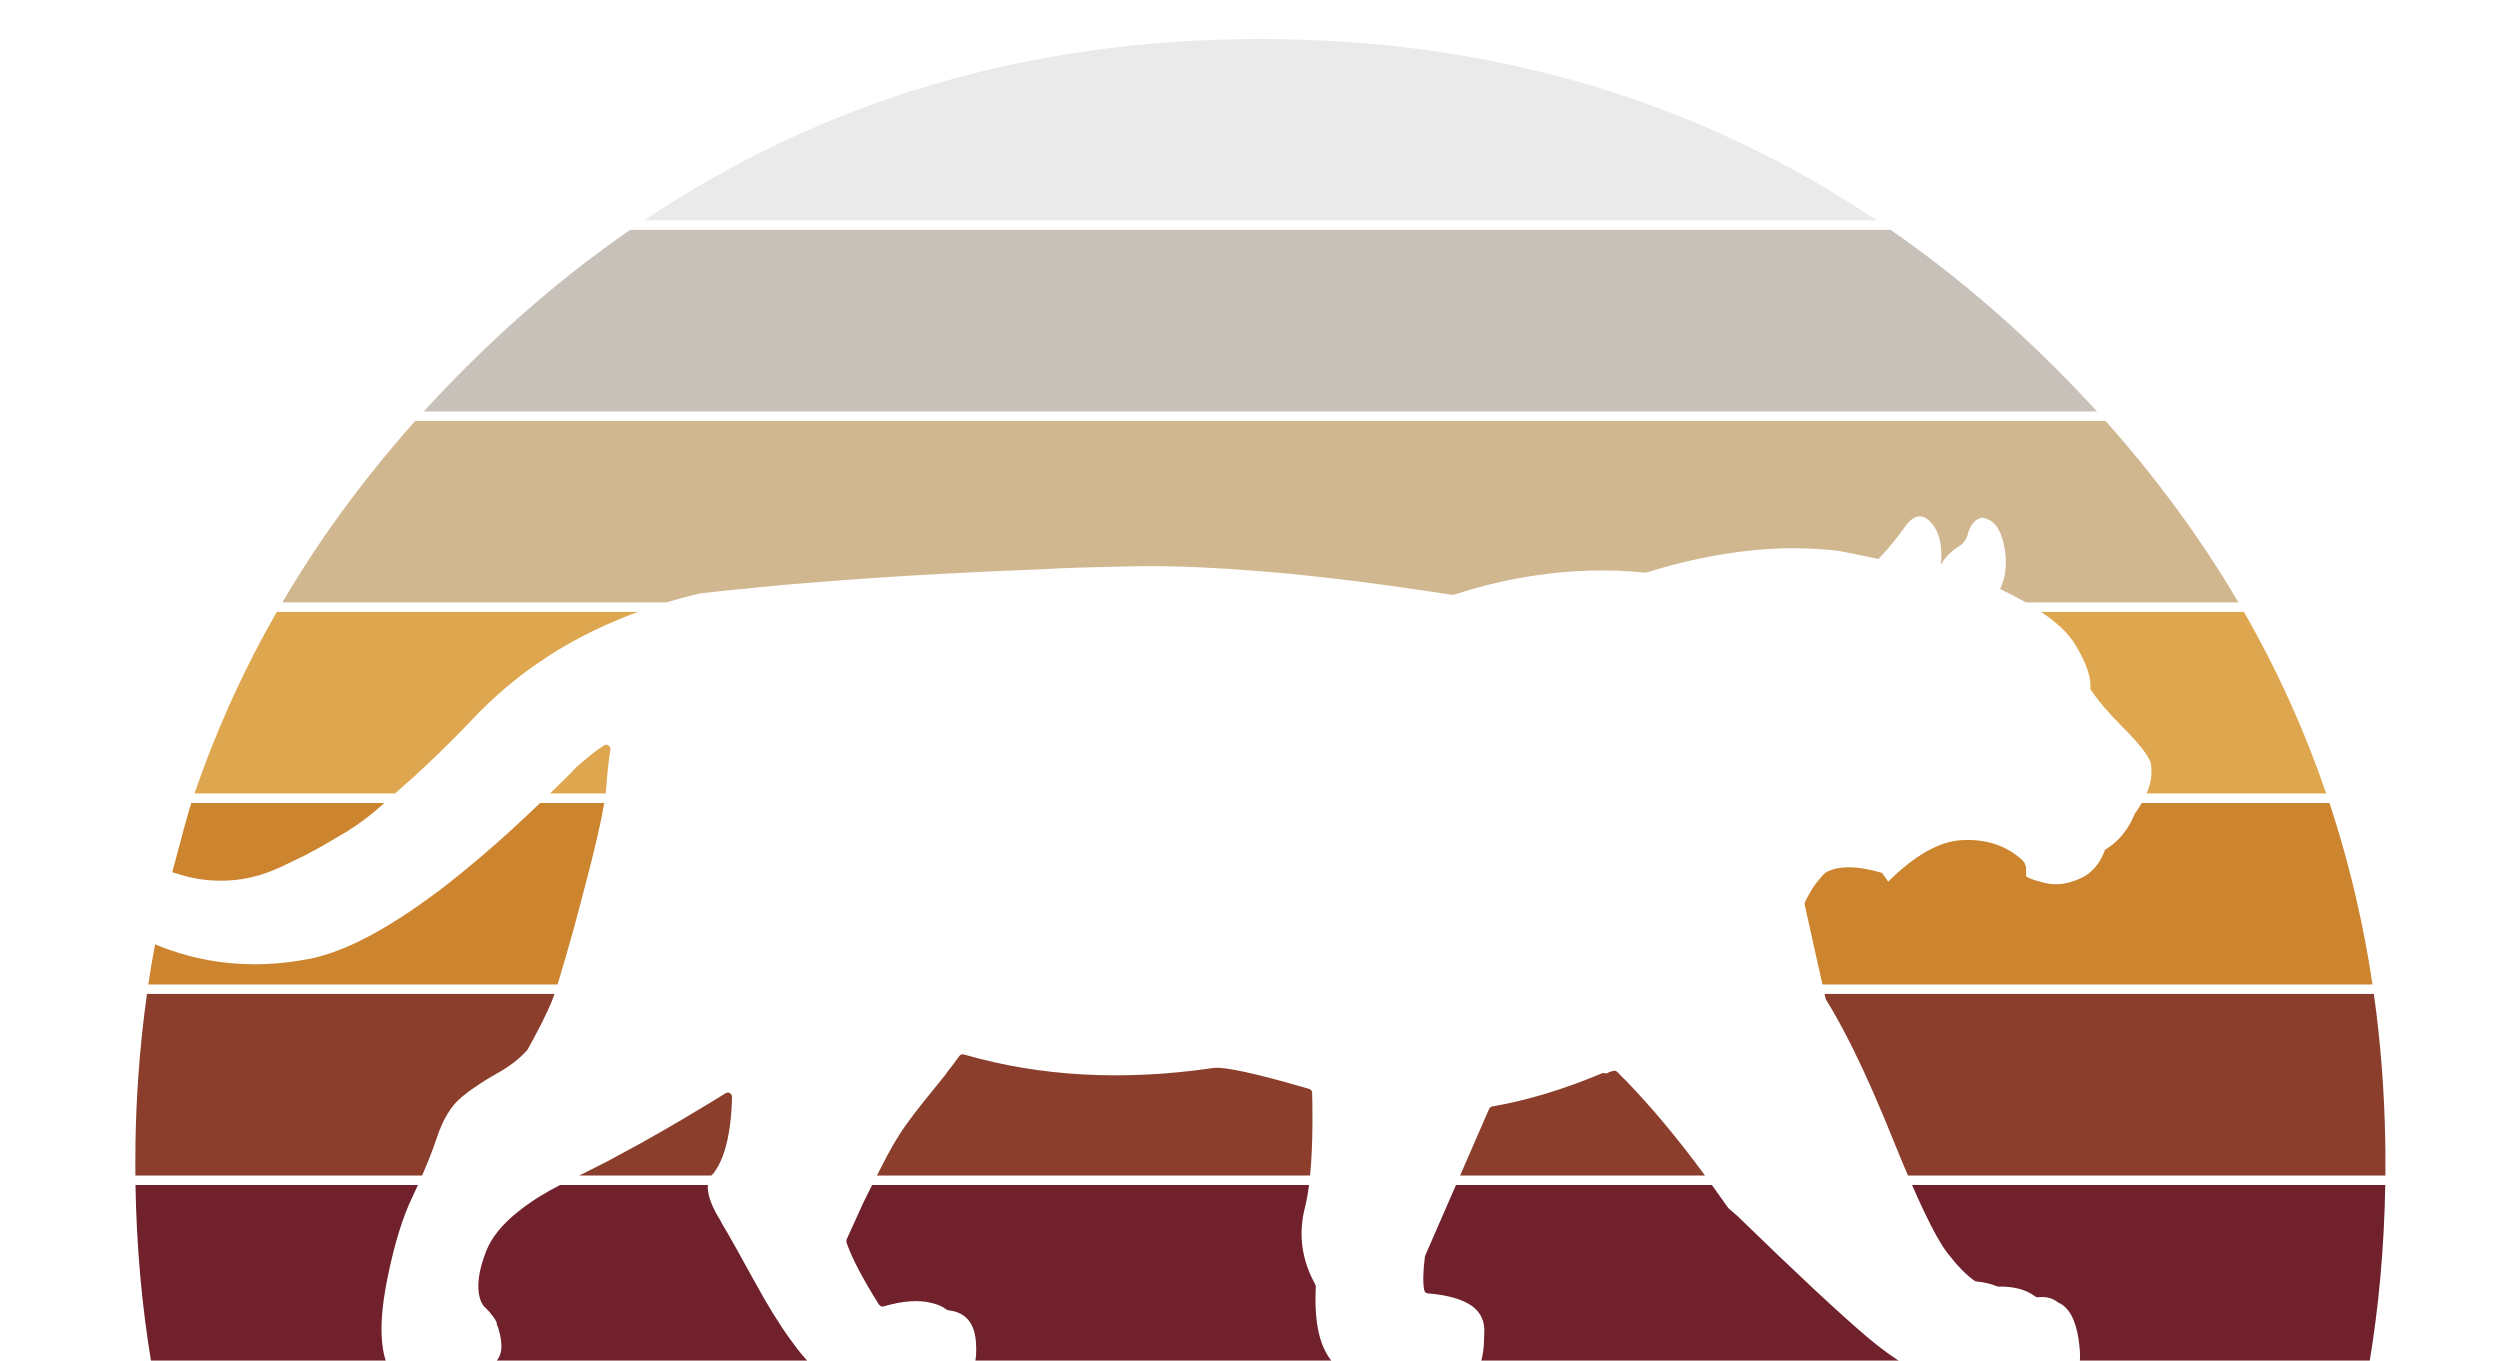 <?xml version="1.0" encoding="UTF-8"?>
<svg xmlns="http://www.w3.org/2000/svg" xmlns:xlink="http://www.w3.org/1999/xlink" version="1.1" preserveAspectRatio="none" x="0px" y="0px" width="1580px" height="860px" viewBox="0 0 1580 860">
  <defs>
    <filter id="Filter_1" x="-20%" y="-20%" width="140%" height="140%" color-interpolation-filters="sRGB">
      <feFlood flood-color="#3F4450" flood-opacity="1" in="SourceGraphic" result="result1"></feFlood>
      <feComposite in2="SourceGraphic" in="result1" operator="in" result="result2"></feComposite>
      <feGaussianBlur in="result2" stdDeviation="10,10" result="result3"></feGaussianBlur>
      <feOffset dx="2.828" dy="2.828" in="result3" result="result4"></feOffset>
      <feComposite in2="result4" in="SourceGraphic" operator="over" result="result5"></feComposite>
    </filter>
    <g id="Symbol_1_0_Layer0_0_FILL">
      <path fill="#FFFFFF" stroke="none" d=" M 1277.25 817.65 Q 1279.7 826.85 1278.8 831.55 1277.911 836.19 1276.55 838.15 L 1287.5 838.15 Q 1291.406 833.959 1289.6 823.5 1286.85 808.1 1281.45 805.9 1276 803.6 1271.4 804.1 1274.7 808.5 1277.25 817.65 M 1272.35 816.65 Q 1271.05 808.55 1266.85 804.2 L 1266.8 804.15 Q 1260.6 797.9 1249.65 797.25 1256.9 801.8 1260.4 816.3 1263.8 830.8 1261.8 834.85 1261.6 835.15 1261.5 835.5 1260.8 836.65 1260.1 837.65 1259.909 837.907 1259.7 838.15 L 1267.25 838.15 Q 1268.683 836.798 1269.15 835.5 1273.4 823.35 1272.35 816.65 M 585.9 825.85 Q 586.531 833.104 584.85 838.15 L 589 838.15 Q 589.747 835.074 589.85 827.15 589.9 815.5 582.95 812.7 585 816.55 585.9 825.85 M 577.8 811.5 L 577.75 811.45 Q 574.8 808.5 569.65 807.35 561.7 805.55 550.85 807.75 564.6 808.75 567.4 816.75 571.5 827.65 569.3 834.1 L 568.7 838.15 577.6 838.15 Q 577.833 837.887 578 837.6 579.45 835.05 579.4 825.4 579.3 815.85 577.8 811.5 M 446.75 743.5 Q 454.55 756.75 467.95 777.55 483.05 801.1 502.65 828.6 L 510.5 838.15 559.75 838.15 Q 563.987 831.439 562.75 823.9 561.9 818.75 560.1 815.45 554.2 809.3 546.7 810.35 536.45 811.8 532.95 813.4 516.85 784.8 514 774.6 511.2 764.3 507.35 763.75 488.1 767.95 467.8 741 447.75 714.5 445.4 741.2 446 742.35 446.75 743.5 M 472.55 674.6 Q 460.15 674.5 454.35 676.9 453 696.45 448.15 709.35 454.7 709.6 461.3 717.35 468.8 726.2 478.6 740.6 487.95 754.35 507.7 752 507.7 751.8 507.7 751.65 507.85 748.85 508.9 746.95 L 508.9 747 Q 515.05 735.2 526.8 713.85 512.3 712.1 499.3 694 485.4 674.7 472.55 674.6 M 421.9 639.5 L 420.6 640.9 420.5 640.8 420.5 640.75 421.55 639.25 393.25 617.85 Q 380.6 608.3 371.6 598.45 358.45 583.9 353.05 568.7 343.8 602.05 339.95 611.65 334.95 624.05 323.8 643.8 329.25 646.95 335.2 655.25 342 664.85 358.85 672.3 374.7 679.35 383.4 690.35 383.5 690.25 383.65 690.15 396.5 682.95 410.45 674.75 394.4 668.25 378.3 651.8 367.8 641.05 352.25 629.95 370 630.2 388.3 644.75 405.65 658.55 427.1 664.85 427.75 664.4 428.5 664 432.15 661.7 434.3 661 L 434.2 647.25 425.4 656.8 425.25 656.75 425.3 656.65 434.15 643.7 434.1 636.85 423.35 648.7 423.2 648.6 423.25 648.5 434.05 632.7 434 626.05 423.35 637.85 Q 425 640.4 426.5 643 L 421.9 639.5 M 419.4 632 Q 421.25 634.6 422.95 637.25 L 433.95 621.4 433.95 620.2 Q 433.75 618.05 433.5 616 L 419.4 632 M 433 611.85 Q 432.7 609.5 432.35 607.3 L 415.55 626.75 Q 417.4 629.15 419.15 631.6 L 433 611.85 M 468.6 589.95 Q 438.9 527.1 437.9 590.05 450.05 626.1 453.4 651.25 453.45 651.5 453.45 651.7 455 663.5 454.55 672.95 454.5 674.3 454.4 675.6 458.4 666.4 466.1 663.45 471.5 661.4 478.6 662.3 492.8 663.9 507.85 680 521.9 695.1 536.85 697.3 537.05 696.9 537.25 696.6 542.65 688.4 549.25 679.7 498.2 652.75 468.6 589.95 M 374.95 490.9 Q 372.9 484.25 371.25 477 372.1 489.45 367.6 511.9 365.3 523.05 361.7 536.65 L 361.7 536.75 Q 361.35 538.05 361 539.4 365.35 552.5 370.4 563.8 382.65 591.35 399.45 608.3 408.3 617.35 415.35 626.45 L 431.75 603.5 Q 431.3 600.8 430.8 598.25 L 411.45 620.55 411.4 620.6 411.3 620.5 411.35 620.4 430 594.45 Q 429.45 592.1 428.9 589.9 L 408.2 613.85 408.15 613.9 408.05 613.8 408.1 613.75 427.9 586.2 Q 427.3 584.15 426.7 582.3 L 405.05 607.35 405 607.4 404.85 607.3 404.9 607.2 425.45 578.75 Q 424.7 576.8 423.9 575 L 401.8 600.75 401.75 600.8 401.6 600.7 401.65 600.65 422.4 571.75 Q 421.45 569.9 420.5 568.2 L 398.25 594.05 398.25 594.1 398.1 594 398.15 593.9 418.7 565.45 416.45 562.2 394.65 587.45 394.6 587.5 394.5 587.4 394.55 587.3 414.6 559.5 412.45 556.4 391.1 581.15 391.05 581.2 390.95 581.1 390.95 581 410.6 553.7 408.35 550.45 387.4 574.7 387.35 574.75 387.25 574.65 387.3 574.55 406.5 547.75 404.4 544.7 383.85 568.4 383.8 568.45 383.65 568.35 383.7 568.25 402.55 542 400.5 539.05 380.4 562.2 380.35 562.25 380.25 562.15 380.3 562.05 398.65 536.4 396.5 533.25 378.15 554.35 378.1 554.35 377.95 554.3 378 554.2 394.7 530.65 393.5 528.95 Q 392.9 528.15 392.35 527.35 L 376.65 545.05 376.5 544.95 376.55 544.85 390.55 524.85 Q 389.45 523.15 388.4 521.45 L 375.4 535.75 375.25 535.7 375.3 535.6 386.8 518.85 Q 385.85 517.1 384.9 515.35 L 372.7 528.75 372.55 528.65 372.6 528.55 383.5 512.55 Q 382.5 510.6 381.6 508.6 L 372.45 518.2 372.35 518.15 372.35 518.05 380.35 505.75 Q 379.4 503.55 378.55 501.3 L 372.5 507.05 372.35 506.95 372.4 506.9 377.4 498.25 Q 376.55 495.9 375.8 493.5 L 372.45 496.3 372.4 496.35 372.3 496.25 374.95 490.9 M 291 667.85 Q 300.6 668.3 301.2 677.7 302.65 700.95 319.1 724.3 319.15 724.25 319.25 724.2 L 319.2 724.2 Q 328.4 718.45 339.85 713.05 351.05 707.6 363.4 701.15 363.5 701.05 363.6 701 360.1 691.45 351.4 684.7 341.9 677.3 333.55 666.25 325.85 656.05 316.55 651.15 316.25 651.35 315.95 651.65 309.8 656.8 302.2 661.05 296.15 664.4 291 667.85 M 283.35 673.25 Q 282.25 674.1 281.15 674.95 L 281.15 675.05 Q 280.8 675.25 280.5 675.5 L 280.45 675.55 Q 272.5 682.45 267.45 697.6 261.9 714 251.85 735.25 243 754 236.75 784.6 231.55 809.95 233.8 825.95 235.224 836.48 243.75 838.15 L 251.2 838.15 Q 252.686 837.928 254.3 837.55 L 254.3 837.5 Q 258.2 836.65 260.05 832.5 261.9 828.25 261.35 823.8 260.75 819.2 260.4 816.55 260.05 813.75 258.45 812.95 256.8 812.1 255.8 811.7 254.85 811.4 254.6 808.9 254.35 806.3 256.35 803 258.95 809.8 261.6 811.3 262 811.55 262.7 812.05 264.25 813.05 264.95 813.85 267.95 817.2 268.9 821.65 269.95 826.05 269.35 831.5 268.7 837 265.1 837.9 266.004 838.033 266.8 838.15 L 275.65 838.15 Q 278.258 836.632 279.15 832.05 280.6 824.55 275.7 817.65 273.25 814.4 272.25 812.1 271.85 811.3 271.7 810.65 271.55 810.05 270.95 801.75 273.15 801.2 276.7 809.55 277 810.05 277.35 810.65 277.8 811.3 278.35 812.1 279.15 813.15 280.3 814.4 285.55 820.6 284.85 833.1 287.3 832.75 288.75 831.45 290.4 829.65 291.15 824.85 291.85 820 289.6 816.2 287.3 812.35 286.15 811.1 284.95 809.9 284.05 808.9 283.1 807.95 282.25 806.8 281.5 805.7 281.1 805 279 802 277.9 798.5 277.85 798.35 277.85 798.15 277.75 797.95 277.7 797.8 277.6 797.45 277.5 797.1 274.15 784.05 282 763.2 287.75 747.75 305.6 733.7 305.65 733.6 305.8 733.5 291.75 709.7 294.2 680.6 295 671.2 283.35 673.25 M 115.45 540.5 Q 108 539.95 100.6 538.25 100.2 538.2 99.9 538.05 94 546.35 92.7 556.15 92 561.4 92.6 567.05 93.05 567.2 93.45 567.4 L 93.4 567.35 Q 104.5 571.15 115.95 573.3 129.75 575.85 144 575.9 140.8 570.85 138.95 565.25 135.2 553.65 137.4 539.7 126.5 541.35 115.45 540.5 M 74.35 528.7 Q 70.35 526.65 66.3 524.4 66.3 524.35 66.25 524.35 65.95 524.1 65.65 523.95 51 534.6 49.75 544.1 50.2 544.45 50.65 544.8 L 50.6 544.8 Q 67.4 556.65 84.9 564.05 82.6 557.6 82.65 551.85 82.7 542.35 89.15 534.95 81.75 532.35 74.35 528.7 M 56.15 516.95 Q 56.1 516.85 56 516.75 51.25 512.8 46.75 508.25 46.65 508.2 46.65 508.15 44.35 505.4 42.1 502.95 41.8 502.55 41.4 502.15 26.5 482.5 13.05 482.05 -0.4 481.7 5.55 495.9 11.55 510.15 16.95 515.35 22.3 520.55 22.75 521.05 24.8 523.15 27.15 525.3 35 532.8 43 539.05 41.6 532 48.7 525.2 54 520.05 56.15 516.95 M 190.2 518.2 Q 190.15 518.2 190.1 518.25 184.05 521.6 177.5 524.95 171.15 528.1 164.25 531.35 159.7 533.4 155.3 535 154.7 535.2 154.1 535.45 149.05 553.3 148.9 565.3 148.8 571.3 150 575.85 150.2 575.8 150.45 575.8 163.1 575.25 176.1 572.8 176.25 572.75 176.45 572.75 189.5 570.15 205.05 562.8 202.1 558.4 200.2 554.4 196.5 546.5 196.75 539.75 197.15 529.55 190.2 518.2 M 206.3 508.75 Q 209.65 524.2 208.45 532 206.65 543.25 208.55 550.3 210 555.6 213.55 558.5 213.9 558.3 214.3 558.05 232.7 548.1 254.2 531.95 254.35 531.8 254.5 531.7 252.2 526.75 249.9 522.25 247.95 518.45 246.05 514.95 241.5 506.55 240.65 498.2 239.85 490.85 235.95 485.75 222.05 499.15 206.75 508.5 206.5 508.65 206.3 508.75 M 252.05 471.55 Q 251.75 471.8 251.5 472.1 255.6 484.55 253.7 495 251.6 506.2 257.3 512.45 258.25 513.5 259.05 514.55 262.5 519.25 263.2 525.05 279.95 511.7 298.5 494.95 299.05 494.45 299.7 493.95 299.05 487.2 293.9 479.6 290.8 475.05 286.1 470.15 277.2 461.05 279.45 445.05 265.85 458.9 252.05 471.55 M 296.35 427.75 Q 295.35 428.6 294.5 429.55 291.5 447.35 299.7 465.95 300.7 468.25 301.55 470.4 305.7 481.7 304.2 489.75 320.15 475 337.4 457.7 337.8 457.35 338.2 456.95 336 447.15 331.6 438.75 330.75 437.15 329.85 435.55 320.55 420.1 327.3 402.3 310.75 413.8 296.35 427.75 M 1131.25 484.2 Q 1134.1 499.85 1140.5 510.85 L 1131.25 484.2 M 982.1 635.85 Q 980.8 634.95 979.35 633.85 L 968.9 643.45 Q 972.9 642.55 976.75 641.8 L 982.1 635.85 M 980.4 641.1 Q 984.55 640.35 988.45 639.75 987.85 639.8 984.45 637.5 L 980.4 641.1 M 1220.4 504.35 Q 1220.35 504.35 1220.3 504.45 1220.45 504.35 1220.55 504.25 1220.45 504.25 1220.4 504.35 M 878.45 672.55 Q 876.7 672.45 874.95 672.35 L 873.2 683.45 Q 875.4 683.1 877.55 682.8 L 878.45 672.55 M 885.6 672.75 Q 883.75 672.75 881.9 672.7 L 880.35 682.4 Q 882.65 682.05 884.8 681.8 L 885.6 672.75 M 865.95 684.65 Q 868.25 684.25 870.45 683.9 L 871.55 672.1 Q 869.7 671.95 867.95 671.8 L 865.95 684.65 M 857.3 670.35 Q 855.45 670.05 853.65 669.75 L 851.3 685.15 Q 853.65 685.45 855.8 685.6 L 857.3 670.35 M 864.5 671.4 Q 862.55 671.15 860.65 670.9 L 858.35 685.65 Q 860.5 685.6 862.45 685.25 862.8 685.2 863.2 685.15 L 864.5 671.4 M 850.3 669.1 Q 848.55 668.7 846.9 668.35 L 844.55 683.7 Q 846.7 684.25 848.75 684.7 L 850.3 669.1 M 829.5 663.5 Q 827.65 662.95 825.9 662.4 L 823.6 675.8 Q 825.95 676.9 828.25 677.9 L 829.5 663.5 M 822.7 661.45 Q 821.95 661.2 821.2 661 821.3 667.7 821.4 673.9 821.4 674.35 821.4 674.75 821.55 674.8 821.65 674.9 L 822.7 661.45 M 836.7 665.7 Q 835.85 665.4 834.95 665.15 833.9 664.85 832.9 664.55 L 830.55 678.85 Q 832.95 679.85 835.25 680.75 L 836.7 665.7 M 843.6 667.55 Q 841.75 667.1 839.9 666.6 L 837.6 681.55 Q 839.9 682.35 842.1 683 L 843.6 667.55 M 956.9 646.35 Q 961.45 645.15 965.8 644.15 L 977 632.1 Q 975.75 631.1 974.6 629.85 L 956.9 646.35 M 943.75 649.95 Q 949.25 648.35 954.5 647 L 972.65 627.55 Q 971.7 626.3 970.75 624.9 L 943.75 649.95 M 910.45 671.5 L 908.8 680.75 Q 910.8 680.9 912.5 681.2 L 914.25 677.25 914.7 671 Q 912.55 671.25 910.45 671.5 M 892.35 681.05 L 893 672.7 Q 891 672.75 889 672.75 L 887.55 681.5 Q 890.05 681.2 892.35 681.05 M 908.65 689.9 Q 907.95 689.8 907.25 689.75 L 906.3 695.35 908.65 689.9 M 898.85 689.65 Q 896.15 689.8 893.4 690.25 L 890 710.25 890 710.35 889.85 710.3 889.9 710.2 891.55 690.55 Q 888.7 691.05 885.85 691.85 L 882.15 714.45 882.15 714.5 881.95 714.45 882 714.4 883.9 692.45 Q 881.2 693.25 878.4 694.3 L 874.5 718.45 874.5 718.55 874.3 718.5 874.35 718.45 876.45 695.1 Q 873.75 696.15 871 697.5 L 867.05 722.35 867.05 722.45 866.9 722.4 866.9 722.3 869.1 698.45 Q 867.7 699.15 866.25 699.9 864.8 700.7 863.35 701.35 L 859.45 726.15 859.45 726.25 859.25 726.2 859.3 726.1 861.6 702.05 Q 858.6 703.15 855.6 703.6 L 851.65 729.4 851.65 729.45 851.5 729.4 851.55 729.35 854.05 703.8 Q 851.2 704.1 848.45 703.8 L 844.5 729.65 844.5 729.75 844.3 729.7 844.35 729.6 846.9 703.6 Q 844.3 703.15 841.7 702.2 L 838.05 725.85 838.05 725.95 837.85 725.9 837.9 725.8 840.25 701.65 Q 837.55 700.5 834.9 698.85 L 831.7 719.45 831.7 719.55 831.55 719.5 831.55 719.4 833.6 698 Q 830.85 696.1 828.1 693.65 L 825.9 706.85 825.9 706.95 825.7 706.9 825.75 706.8 827 692.6 Q 824.3 690.1 821.7 687.05 L 821.45 688.45 Q 821.1 722.55 816.6 739.95 810.5 763.4 823.45 785.05 823.7 785.5 823.65 786.05 822.05 811.6 830 826.05 834.659 834.571 839.95 838.15 L 906.55 838.15 Q 908.835 835.862 910.2 831.85 912 826.6 912.35 818.45 912 803.35 883.1 801.4 L 883 801.4 Q 876.4 802.05 874.55 792.25 872.9 784 875.05 767.15 875.05 766.85 875.2 766.6 L 905.3 697.65 905.9 689.65 Q 903.25 689.45 900.5 689.55 L 897.65 706.2 897.65 706.3 897.5 706.25 897.55 706.15 898.85 689.65 M 900.25 672.35 Q 898.3 672.45 896.35 672.55 L 894.95 680.85 Q 897.35 680.65 899.6 680.6 L 900.25 672.35 M 903.5 672.15 L 902.05 680.55 Q 904.5 680.5 906.6 680.6 L 907.3 671.8 Q 905.4 672 903.5 672.15 M 1297.05 407.55 Q 1297.3 406.8 1297.4 405.9 1296.6 400.75 1293.2 393.6 1290.9 389.85 1287.4 385.35 1275.3 369.5 1250.1 357.9 1232.65 349.85 1218.2 344.7 1213.8 343.1 1209.7 341.75 1210 355.45 1213.4 363.1 1211.75 364.5 1210.45 364.85 1209.75 365.05 1209.1 365 1206.7 364.65 1205.3 360.2 1202.8 352.45 1202.55 347.3 1202.4 343.7 1202.7 340.1 1202.7 340.05 1202.7 339.95 1202.85 338.4 1203.05 336.95 1203.15 336.25 1203.25 335.65 1203.4 334.6 1203.55 333.55 1204.2 330 1205 326.65 1206.4 309.95 1199.45 311.7 1193.4 313.95 1189.2 332.6 1189.1 332.8 1189.1 332.95 1188.3 336.3 1187.5 339.6 1183.75 354.7 1178.95 367.55 1176.6 373.65 1174.3 377.9 1170.7 384.4 1167 386.45 L 1166.45 386.65 Q 1166.3 386.2 1166.1 385.8 1166.25 383.25 1166.15 380.95 1165.85 373.3 1163.05 367.8 1162.15 365.9 1161.6 363.85 1160.05 357.1 1160.65 346.35 1162.1 340.6 1165.2 335.5 1164.6 335.4 1164.05 335.3 1144.85 331.8 1141.95 331.95 1134.8 341.65 1129.25 355.35 1123.3 370.25 1120.45 389.75 1107.9 376.4 1110.8 358 1113.45 341.1 1119.35 330.7 1108 330.55 1096.25 331.55 L 1096.2 331.55 Q 1095.65 331.55 1095.1 331.6 1083.55 354.85 1080.7 386.9 1082.15 394.25 1089.85 415.6 1097.45 436.85 1094.9 459.15 1074.4 423.2 1069.05 408.75 1063.65 394.25 1063.75 389.75 1064.4 355.6 1079.35 333.35 1052.9 337.15 1024.6 346.1 1024.25 346.25 1023.9 346.2 1023.8 346.2 1023.75 346.2 1013.85 391.5 1015.35 402.4 1016.8 413.55 1026.95 465.55 999.65 415.15 1000 390.25 1000.25 366.35 1004.55 344.85 987.5 344.25 970.25 345.85 965.1 346.3 960.05 347 980.05 413.35 982.05 433.35 983.95 453.65 987.6 464.95 991.15 476.3 1007.35 500.45 1023.6 524.6 1052.6 548.85 1081.7 573 1104.1 614.3 1059 576 1038.1 558.8 1017.15 541.65 994.5 514.1 971.7 486.45 966.6 470.8 961.5 455.1 959.6 426.2 957.7 397.7 944.75 349.4 944.7 349.4 944.65 349.45 L 944.6 349.45 Q 923.8 353.25 902.8 360.25 902.65 360.3 902.55 360.3 915 434.8 926.95 467.15 939 499.85 920.65 573.2 913.95 508.7 900.7 458.05 887.7 408.25 886 357.9 885.8 357.9 885.6 357.9 876.2 356.45 867.1 355.2 834.75 350.6 805.85 347.65 805.65 347.6 805.4 347.6 802.6 357.15 801.85 389.8 801.05 425.85 797.85 481.75 795.1 529.35 781.3 562.7 778.9 568.55 776.15 573.9 776.7 568.2 777.15 562.35 780.35 521.4 778.9 480.4 778.6 471.85 778.1 463.15 775.4 418.2 777.55 367.1 777.9 356.25 778.65 345.1 L 778.6 345.1 Q 738.9 341.85 706.8 341.95 L 706.7 341.95 Q 685.9 342.35 665.55 342.95 665.75 390.35 656.3 445 648.8 487.9 655.9 543.75 657.95 560.35 661.4 578.15 650.55 560.55 644.05 540.25 631.65 501.45 635.3 452.75 640.65 380.3 640.65 344 612.1 345.05 584.7 346.5 599.9 374.65 600.5 422.3 601.35 453.05 604.65 478.15 608.6 508.25 616.1 530.25 617.75 535.15 619.6 539.7 613.35 534.3 608.1 526.95 596.45 510.55 589.6 483.9 579.5 445.2 581.3 405.6 582.9 367.65 583.65 346.55 538.6 348.95 496.7 352.4 496.35 352.45 496.15 352.45 483.55 407.15 488.9 437.15 494.4 467.65 500.05 482.85 505.7 497.95 519.1 530.45 532.5 562.9 539 580.1 545.4 597.35 556.3 639.05 537.9 610.9 527.55 588.1 517.15 565.25 500.65 534.7 484 504.15 474.1 477.65 464.1 451.1 464.1 426.3 464.1 401.95 478.7 353.9 459.7 355.6 443.9 357.25 443.55 357.3 443.1 357.35 435.85 378.55 430.15 409.2 424.2 441.2 426.65 456.65 429.05 472.1 426.5 525.15 414.2 494.8 410 468.5 406 443.75 409.15 422.55 415.2 380.9 426.55 359.25 411.65 362.8 397.65 367.5 396.8 367.75 396.05 368.05 383.65 394.25 385.25 420.55 372.35 400.3 378.6 374.5 357.75 383.05 339.3 394.4 338.55 394.85 337.85 395.3 333.4 415.9 341.15 424.35 343 426.3 344.1 428.85 348.05 437.4 343.8 451.55 367.1 431.3 382.9 430.35 383.25 430.3 383.6 430.45 383.7 430.5 383.85 430.6 384.3 430.75 384.55 431.25 384.75 431.7 384.75 432.15 384.5 439.1 384.8 445.85 384.8 445.9 384.8 445.95 L 384.8 446 Q 385.8 471.95 412.35 528.55 412.65 529.2 413.1 529.95 414.4 532.4 416.45 536.9 L 416.4 536.85 Q 417.7 539.75 419 542.6 424.5 555 427.1 559.05 440.5 514.85 453.95 536.2 524.8 648.4 558.75 667.5 558.9 667.4 559 667.25 565.55 659.15 570.55 652.8 572.65 650.25 574.4 648 582.45 637.9 585.65 632.15 585.65 632 585.7 631.9 589.3 625.25 592.4 618.75 592.85 617.85 593.2 617.1 591.35 611.35 589.25 605.6 574.85 565.25 552.05 524.6 525.25 476.85 536.15 404.05 544.9 457.75 568.55 506.8 586.8 544.85 595.3 584.85 597.35 594.7 598.85 604.65 602.75 595.6 605.75 587.1 608.3 579.85 610.15 572.95 610.2 572.75 614.65 561.4 615.75 575.3 616.35 583.85 617 592.35 614.15 602.6 611.25 612.85 607.4 622.45 603.45 632 632.75 640.4 662.15 648.8 719.25 639.95 776.35 631 804.45 638.95 832.45 646.85 852.1 654.25 885.55 666.05 919.65 657.35 932.05 653.3 943.3 650.05 L 969.15 622.25 Q 968.3 620.8 967.5 619.3 L 946.55 638.3 946.45 638.35 946.4 638.25 946.4 638.2 966.1 616.45 Q 965.4 614.95 964.7 613.35 L 950.6 625.45 950.5 625.45 950.45 625.4 950.45 625.3 963.4 610.2 Q 962.95 609 962.45 607.75 962.35 607.5 962.25 607.25 L 952.85 614.4 952.75 614.45 952.65 614.35 952.7 614.25 960.9 603.55 Q 959.55 599.7 958.2 595.4 976.15 614.25 984.3 621.75 986.15 623.5 987.55 624.65 996.5 632 1005.6 640.75 L 1005.65 640.8 Q 1005.7 640.85 1005.75 640.9 1010.9 645.85 1016.2 651.25 1041.3 677.15 1067.5 712.55 1067.75 712.8 1067.95 713.05 1082.35 708.55 1091.2 708.55 1092 708.55 1092.8 708.6 1101.9 709.1 1131 697.15 1116.6 716.1 1104.9 721.3 1102.55 722.35 1100.35 723.65 1091.95 728.6 1086.8 736.85 L 1087.05 737.05 Q 1087.1 737.05 1087.15 737.1 1143.1 791.7 1169.05 813.65 1173.05 817 1176.8 819.95 1192.502 832.504 1203.9 838.15 L 1252.65 838.15 Q 1254.796 836.157 1254.85 833.05 1255.35 824.7 1253.7 813.3 1251.95 801.8 1243.3 797.25 1242.95 797.15 1242.8 796.95 1237.25 794.3 1229.45 793.85 1229 793.85 1228.65 793.6 1219.05 788.3 1206.75 772.35 1199.8 763.4 1189.35 741 1181.45 723.95 1171.5 699.2 1157.35 663.95 1144.4 638.2 1136.4 622.5 1128.8 610.25 1128.65 610 1128.6 609.75 L 1127.35 604.1 Q 1105.45 565.85 1081.4 530 1108 543.8 1117.25 558.65 L 1114.45 545.95 Q 1114.3 545.45 1114.5 544.9 1114.85 544.2 1115.15 543.5 1096.7 507.1 1068.6 478.85 1039.6 449.9 1033.95 399.7 1043.25 427.45 1078.35 463 1090.65 475.45 1101.05 491.85 1112.25 509.6 1121.15 532.05 1121.45 531.4 1121.75 530.75 L 1102.55 482.95 1102.55 482.85 1102.65 482.85 1123.7 527.2 Q 1124.65 525.6 1125.8 524.1 L 1108.35 477.25 1108.3 477.15 1108.45 477.1 1108.45 477.2 1128.05 521.4 Q 1129.05 520.25 1130.2 519.15 L 1128.85 515.4 Q 1121.2 507.2 1119.55 493.45 1119.3 491.35 1119.3 489 L 1114.5 475.75 1114.45 475.65 1114.6 475.6 1114.6 475.7 1119.35 486.55 Q 1119.8 475.8 1124.4 460.1 1126.35 453.4 1129.15 445.85 1128.5 459.45 1129.5 471.05 1129.75 473.8 1130.05 476.45 1130.3 478.35 1130.55 480.2 L 1144.2 511.9 Q 1145.65 511.45 1147.1 511.15 L 1132.35 468.85 1132.3 468.75 1132.45 468.7 1132.45 468.8 1150.3 510.7 Q 1151.6 510.55 1152.9 510.6 L 1135.75 461.75 1135.7 461.7 1135.9 461.65 1135.9 461.7 1156.75 510.85 Q 1158.3 511.1 1159.9 511.5 L 1157 502.6 Q 1150.7 491.8 1149 486.1 1145.4 474.05 1143.85 466.95 1144.35 448.25 1150.3 431.9 1150.95 430.05 1151.7 428.3 1158.7 411.25 1171.85 396.75 1168.55 407.6 1166.3 417.7 1166.15 418.5 1166 419.35 1164.75 425.2 1163.95 430.85 1162.55 440.55 1162.4 449.55 1162.25 456.2 1162.8 462.4 1165.3 491.1 1181.85 511.35 1193.05 503.85 1205.9 500.55 1218.75 497.2 1230.55 498.2 1242.3 499.25 1253.4 503.95 1264.45 508.6 1270.6 515.5 1272.7 517.85 1274.3 520.4 1275.95 520.95 1277.6 521.35 1279.8 521.95 1281.85 522.3 1291.65 523.7 1298.65 518.55 1304.1 514.45 1307.75 507.9 1305.35 506.9 1300.2 506.65 1295.05 506.4 1284.75 507.85 1274.5 509.25 1271.15 497.8 1267.8 486.25 1259.75 488.05 1251.7 489.9 1249.5 486.85 1248.8 485.85 1249.1 484.75 1249.15 484.3 1249.5 483.8 1250.6 481.85 1254.3 479.65 1259.6 476.45 1263.9 477.65 1265.3 477.95 1266.55 478.75 1271.8 482 1277.5 491.3 1283.1 500.65 1296.2 500.35 1309.35 500 1313.6 497.75 1317.85 495.45 1319.6 493.9 1321.35 492.35 1323.05 489.4 1324.7 486.4 1322.9 483.7 1321.05 480.95 1321.7 475.5 1321.9 473.35 1322 471.4 1322.05 470.95 1322.05 470.6 1322.05 470.1 1322.1 469.65 1322.1 467.75 1321.9 466.2 1314.85 458.95 1311.9 452 1317.5 450.55 1322.65 456.6 1323.15 457.1 1323.5 457.65 1324.9 459.45 1325.25 461.45 1325.75 464 1326.45 465.2 1327.3 466.35 1327.95 467 1331.6 470.85 1334 470.1 1335 469.35 1335.65 468.4 1335.9 467.1 1336.05 465.85 1336.25 464.25 1336.25 462.75 1336.15 462.35 1336.05 461.95 1335.95 461.55 1335.85 461.1 1335.25 456.4 1325.65 445.35 1324.35 444.05 1323 442.65 1321.75 441.3 1320.35 439.95 1317.7 437.35 1315.35 434.8 1311.75 431.05 1308.65 427.45 1303.45 422.2 1298.65 417.85 1294.5 414.1 1297.05 407.55 M 1297.4 448.05 Q 1297.85 449.65 1298.35 451.45 L 1298.3 451.45 Q 1297.45 451.15 1295.6 447.95 1295.5 447.8 1295.45 447.65 1295.35 447.5 1295.25 447.4 1294.3 446 1292.75 444.8 1290.9 443.4 1288.3 442.25 1282.85 439.95 1279.85 428.05 1280.15 426.3 1272 425.2 1263.8 424.25 1260.15 418.35 1256.45 412.55 1255.4 408.1 1254.1 405.75 1239.65 401.25 1225.1 396.75 1238.2 381.3 1251.1 365.8 1268.85 379.65 1256.4 376.35 1251.25 382.85 1242.5 393 1249.2 399.9 1255.95 406.8 1258.25 406.9 1260.3 406.1 1260.9 406.35 1265.55 408.3 1269.1 409.55 1273.7 411 1277.1 411.75 1280.5 412.4 1282.15 410.55 1284.15 408.75 1278.7 402.25 1273.25 395.75 1262.3 393.5 L 1259.2 392.85 Q 1269.85 384 1277.5 388.9 1285.05 393.8 1285.2 402.75 1285.25 411.7 1283.4 414.2 1282.45 415.9 1281.3 416.6 1282.2 420.25 1281.8 422.95 1281.6 424.4 1281.3 425.35 1285.1 432.2 1287.6 432.9 1291.8 435.9 1294.65 441.25 1295.25 442.35 1295.85 443.7 1296.7 445.7 1297.4 448.05 M 1216.2 390.05 Q 1217.05 389.7 1217.85 389.4 1217.5 389.7 1217.25 390.05 1206.7 401.2 1203.85 415.8 1202.7 421.4 1202.7 427.5 1202.75 449.95 1208.5 457.85 1210.35 460.4 1212.55 461.75 1217.15 464.65 1223.35 462.35 1230.4 459.6 1241.15 457.35 1243.5 456.9 1246 456.4 1246.8 456.2 1247.55 456.15 1256 454.55 1264.4 455.5 1264.7 455.5 1265.05 455.6 1269.95 456.2 1274.85 457.7 1276.15 458.1 1277.55 458.55 1275.85 458.6 1274.25 458.7 1267.35 459.05 1260.65 460.4 1259.7 460.6 1258.8 460.8 1252.05 462.35 1245.45 464.95 1229.95 470.9 1222.2 476.7 1214.5 482.45 1209.95 483.45 1205 480.5 1201.1 476.65 1186.75 462.05 1189.2 434.2 1190.3 421.9 1194.15 412.7 1200.9 396.5 1216.2 390.05 M 866 541.15 Q 864.3 554.55 859.45 569.35 851.1 594.85 833.5 624.4 840 595.1 843.15 567.2 847.4 528.95 845.2 493.45 842.4 448.2 847.25 365.2 860 446.95 865.3 475.65 870.65 504.4 866 541.15 M 705.4 554.3 Q 704.25 538.65 705.85 525.8 711.1 482.75 723.7 358.6 739.7 446.7 731.1 499.65 726.45 528 722.15 556.7 718.4 581.7 714.95 607.05 707.15 577.6 705.4 554.3 M 1220.7 425.8 Q 1221.3 418.2 1227.3 406.75 1225.05 428.65 1241.9 429.75 1258.8 430.75 1273.55 438.5 1256.35 436 1240.9 438.75 1239.9 438.95 1238.95 439.1 1225.15 440.9 1221.75 432.95 1220.4 429.95 1220.7 425.8 M 976.5 522.6 Q 989.1 562.7 1008.45 590.15 1022.5 610.2 1026.25 632.6 1027.55 640.9 1027.45 649.55 1017.9 635.6 1009.7 624.4 1004.85 617.85 1000.5 612.3 995.9 606.25 991.2 598.5 973.45 552.15 976.5 522.6 Z"></path>
      <path fill="#8B3E2C" stroke="none" d=" M 443.6 665.85 Q 442.6 665.7 441.75 666.25 437.4 668.95 433.15 671.55 424.5 676.75 416.2 681.7 L 416.25 681.7 Q 401.5 690.4 387.95 697.95 387.8 698 387.65 698.1 377.2 703.8 367.6 709 367.45 709.05 367.3 709.15 357.95 713.95 349.3 718.25 L 432.8 718.25 Q 433.2 717.75 433.65 717.3 433.9 717.05 434.05 716.95 437.25 712.75 439.6 706.9 439.75 706.7 439.8 706.4 444.8 693.2 445.7 672.55 L 445.7 672.45 Q 445.8 670.5 445.8 668.5 445.8 667.5 445.15 666.75 444.5 666 443.6 665.85 M 366.95 709.45 L 366.85 709.5 367 709.35 Q 366.95 709.403 366.95 709.45 M 76.05 603.5 Q 72.45 629.1 70.6 655.4 69.15 675.95 68.8 697 68.75 700.5 68.75 704 68.7 707.5 68.7 711 68.7 714.65 68.75 718.25 L 249.95 718.25 Q 255.5 705.5 259.1 694.8 259.2 694.6 259.25 694.4 264.95 677.2 274.35 669.2 274.45 669.1 274.55 669.05 275.15 668.4 275.9 667.9 276 667.8 276.1 667.75 279.6 664.85 283.75 662.1 283.8 662.05 283.85 662.05 290.05 657.75 297.65 653.5 297.8 653.4 297.95 653.35 304.7 649.55 310.3 644.9 313.5 642.15 316.15 639.25 316.4 638.95 316.55 638.75 326.85 620.25 331.75 608.55 L 331.8 608.5 Q 331.8 608.45 331.8 608.4 331.8 608.35 331.85 608.35 332.6 606.4 333.6 603.5 L 76.05 603.5 M 926.35 674.6 Q 925.65 674.7 925.1 675.1 924.6 675.5 924.3 676.15 L 905.95 718.25 1060.7 718.25 Q 1060.55 718.05 1060.4 717.85 L 1060.45 717.85 Q 1034.7 682.9 1009.95 657.45 1009.8 657.3 1009.6 657.2 1007.4 654.9 1005.25 652.75 1004.65 652.2 1003.85 652.05 1003.05 651.9 1002.3 652.3 1001.75 652.5 1001.05 652.6 1000.15 652.7 999.5 653.3 998.65 653.9 997.3 653.55 996.4 653.35 995.55 653.7 959.25 668.9 926.35 674.6 M 750.5 650.25 Q 750.4 650.2 750.25 650.25 665.05 662.8 592.35 641.75 591.55 641.5 590.75 641.8 589.9 642.05 589.45 642.75 586.2 647.35 581.35 653.5 581.3 653.7 581.2 653.9 575.05 661.45 566.3 672.35 L 566.3 672.3 Q 566 672.6 565.8 673 560.9 679 555.3 686.9 549.7 694.75 543.45 706.5 540.65 711.75 537.4 718.25 L 811.15 718.25 Q 812.55 704.1 812.65 684.6 L 812.65 684.55 Q 812.65 679.45 812.6 674.05 L 812.6 674 Q 812.55 670 812.45 665.95 812.45 665.1 811.9 664.4 811.35 663.7 810.55 663.5 760.95 649.05 750.5 650.25 M 1490.75 718.25 Q 1490.75 714.65 1490.75 711 1490.75 707.5 1490.75 704 1490.7 700.5 1490.65 697 1489.85 649.1 1483.45 603.5 L 1136.3 603.5 1136.9 606.25 Q 1137 606.7 1137.2 607.05 1145.5 620.5 1154.3 638.2 1166.5 662.95 1179.75 695.95 1184.6 708.05 1189 718.25 L 1490.75 718.25 Z"></path>
      <path fill="#000000" stroke="none" d=" M 366.85 709.5 L 366.95 709.45 Q 366.95 709.403 367 709.35 L 366.85 709.5 M 0.05 478.15 L 0 478.2 0.15 478.15 Q 0.1 478.15 0.05 478.15 Z"></path>
      <path fill="#DEA74F" stroke="none" d=" M 347.55 460 Q 344.4 463.25 343.75 464.05 337.15 470.6 330.8 476.8 L 365.95 476.8 Q 366.3 473.95 366.45 471.6 367.15 460.6 368.95 449.1 369.05 448 368.45 447.15 367.8 446.3 366.85 446.05 365.75 445.85 364.85 446.45 357.85 450.9 348.35 459.45 347.85 459.65 347.55 460 M 324.35 393.55 Q 324.4 393.5 324.55 393.5 329.45 390 334.65 386.9 334.75 386.8 335 386.65 354.25 374.9 376.05 366.05 376.25 365.9 376.45 365.85 381.3 363.85 386.35 362.05 L 158.1 362.05 Q 143.1 388.15 130.65 415.35 129.05 418.85 127.5 422.35 115.6 449.05 106.1 476.8 L 232.8 476.8 Q 239.4 471.05 246.05 465.1 246.1 465.05 246.15 465 246.198 464.952 246.25 464.95 L 246.15 464.95 Q 260.3 451.9 274.4 437.6 274.6 437.45 274.75 437.25 274.8 437.15 274.9 437.1 L 274.9 437.05 Q 278.5 433.3 282.1 429.55 L 282.1 429.6 Q 282.15 429.55 282.2 429.5 282.2 429.45 282.25 429.4 286.1 425.25 290.2 421.35 306 406.1 324.35 393.55 M 1325.05 435.25 Q 1326.45 436.65 1327.8 438 1332.7 443.1 1336.05 447.25 1340.45 452.65 1342.1 456.45 1342.25 456.8 1342.35 457.15 1344.05 465.85 1340.65 474.7 1340.25 475.75 1339.8 476.8 L 1453.35 476.8 Q 1432.9 417.1 1401.35 362.05 L 1273.15 362.05 Q 1288.75 372.55 1294.85 382.9 1305.55 400.75 1304.2 410.75 1311.5 421.7 1324.65 434.8 1324.85 435.05 1325.05 435.25 Z"></path>
      <path fill="#70212C" stroke="none" d=" M 310.95 740.9 L 310.85 740.9 Q 295.75 752.8 290.5 765.85 290.4 766.1 290.3 766.35 283.4 784.35 286.35 795.35 286.4 795.5 286.45 795.8 286.55 795.9 286.6 796.15 286.6 796.25 286.65 796.4 286.65 796.55 286.75 796.8 287.4 798.55 288.45 800.15 289.15 801.2 290.2 802.05 290.25 802.1 290.3 802.15 292.1 803.75 294.8 807.35 L 294.8 807.3 Q 296.05 809 297.05 811.05 296.9 811.8 297.25 812.5 298.3 814.95 299.15 818.55 300.55 825.25 299.85 829.05 299.8 829.3 299.8 829.55 L 299.75 829.65 299.8 829.25 Q 299 833.8 295 837.75 294.95 837.75 294.9 837.85 294.76 838.003 294.6 838.15 L 496.25 838.15 Q 490.492 832.92 482.3 821.35 472.1 807.35 459.45 784.1 L 459.45 784.15 Q 446.95 761.2 439.1 748 L 439.1 747.95 Q 439.05 747.85 439 747.75 438.95 747.65 438.95 747.55 438 746 437.25 744.6 437.1 744.4 437 744.3 429.85 731.85 430.55 724.25 L 337.15 724.25 Q 330 727.9 323.9 731.7 L 323.85 731.7 Q 321.35 733.3 319.05 734.85 L 319 734.9 Q 318.85 735 318.75 735.1 314.65 737.8 311.1 740.7 311.05 740.75 310.95 740.9 M 102.5 724.25 L 102.5 724.3 102.45 724.25 68.8 724.25 Q 69.75 782.75 79 837.85 79.027 838 79.05 838.15 L 228.1 838.15 Q 226.111 833.771 225.15 827.55 225.15 827.5 225.15 827.45 222.45 810.45 228.1 782.85 234.55 750.9 243.95 731.5 245.7 727.8 247.3 724.25 L 102.5 724.25 M 883.9 768.85 Q 883.7 769.25 883.7 769.6 881.95 783.55 883.25 790.6 883.35 791.45 884.05 792.1 884.75 792.7 885.6 792.75 904.75 794.3 913.8 800.95 922.1 807.3 921.2 818.4 921.2 818.5 921.2 818.65 921.106 831.587 918.35 838.15 L 1187.9 838.15 Q 1176.833 831.772 1163.35 820.45 1137.3 798.35 1081.25 743.85 1081.2 743.8 1081.15 743.75 L 1076.3 739.6 Q 1076.05 739.35 1075.8 739.1 1075.4 738.7 1075.1 738.35 1075.05 738.3 1075.05 738.25 1074.95 738.05 1074.8 737.9 1069.9 730.9 1065.1 724.25 L 903.35 724.25 883.9 768.85 M 808 738 Q 808 737.8 808.05 737.8 L 808.05 737.75 Q 809.5 731.95 810.5 724.25 L 534.35 724.25 Q 531.45 730 528.2 736.6 528.1 736.75 528.05 737.05 L 518.6 757.85 Q 518.55 757.9 518.5 758.05 518.1 758.7 518.1 759.45 518 760.3 518.45 761.5 518.5 761.75 518.65 761.95 523.65 775.85 538.65 799.8 539.15 800.5 540 800.9 540.85 801.2 541.7 800.95 559.45 795.75 571.6 798.7 571.65 798.7 571.7 798.75 577.4 799.95 581.3 802.9 581.95 803.35 582.7 803.45 598.8 805.25 600 823.95 600.604 832.777 598.9 838.15 L 827.15 838.15 Q 823.253 834.346 820.5 828.75 820.45 828.6 820.4 828.5 813.45 814.75 814.75 788.5 814.75 787.75 814.4 787.05 801.35 763.5 808 738 M 1480.4 838.15 Q 1480.423 838 1480.45 837.85 1489.7 782.75 1490.65 724.25 L 1191.6 724.25 Q 1195.6 733.5 1199.2 741 1207.7 758.95 1213.6 766.75 1213.7 766.85 1213.75 767 1223.5 779.6 1231.15 784.8 1231.7 785.15 1232.4 785.2 1239.45 785.9 1244.95 788.15 1245.5 788.45 1246.05 788.45 1260.65 788.1 1269.45 794.7 1270.3 795.3 1271.35 795.15 1278.7 794.4 1283.75 798.35 1283.95 798.55 1284.35 798.7 1294.05 803.2 1296.85 821.85 1298.1 830.6 1297.65 835.25 L 1297.65 835.3 Q 1297.46 836.854 1297.15 838.15 L 1480.4 838.15 Z"></path>
      <path fill="#CC842E" stroke="none" d=" M 178.25 581.45 Q 177.9 581.45 177.6 581.5 163.95 584.1 150.85 584.6 150.8 584.6 150.75 584.6 148 584.7 145.4 584.75 L 145.2 584.75 Q 129.4 584.85 114.35 582.05 102.35 579.8 90.65 575.75 90.55 575.7 90.45 575.7 86.8 574.35 83.15 572.95 83.05 572.85 82.95 572.85 82.05 572.5 81.2 572.1 78.8 584.7 76.9 597.5 L 335.55 597.5 Q 339.25 585.55 345.3 564 345.3 563.9 345.35 563.8 347.65 555.05 350.45 544.75 351.8 539.6 353.15 534.45 362 500.95 365.05 482.8 L 324.55 482.8 Q 316.3 490.7 308.4 497.95 308.15 498.15 308.05 498.35 L 308 498.35 Q 306.3 499.8 304.65 501.35 304.4 501.55 304.25 501.8 285.2 518.95 268.05 532.45 267.95 532.55 267.7 532.75 263.75 535.85 259.85 538.85 259.65 538.9 259.55 539 237.4 555.6 218.5 565.85 218.4 565.95 218.3 566 213.55 568.5 209.15 570.7 L 209.3 570.7 Q 208.95 570.75 208.65 570.9 208.6 570.9 208.55 570.95 192.15 578.7 178.25 581.45 M 202 501.05 Q 202.05 501.05 202.2 501 214.6 493.3 226.1 482.8 L 104.1 482.8 Q 101.25 491.45 92.05 526.55 92.4 526.65 92.7 526.75 97.65 528.4 102.5 529.6 102.7 529.65 102.85 529.65 109.5 531.2 116.15 531.7 L 116.2 531.7 Q 126.45 532.45 136.6 530.85 136.7 530.85 136.85 530.8 141.8 529.9 146.7 528.55 146.75 528.55 146.85 528.55 149.55 527.65 152.4 526.7 152.65 526.6 152.85 526.5 156.4 525.15 160.1 523.5 160.35 523.45 160.5 523.35 167.2 520.2 173.55 517.05 173.8 516.9 174 516.8 174.15 516.75 174.3 516.75 180.25 513.6 185.85 510.55 L 185.9 510.55 Q 191.35 507.4 201.7 501.25 201.85 501.1 202 501.05 M 1336.8 482.8 Q 1334.8 486.3 1332.4 489.5 1328.1 500.15 1320.65 507.05 1317.35 510.15 1313.5 512.4 1311.75 517.4 1309.05 521.25 L 1309 521.3 Q 1305.7 525.9 1301.15 528.85 1287.3 536.4 1275.05 533.25 1262.85 530.15 1263.65 528.45 L 1263.65 522.95 1263.5 522.95 Q 1263.45 522.9 1263.45 522.8 1263.4 522.7 1263.35 522.6 1263.1 521.5 1262.6 520.5 1262.1 519.75 1261.25 518.9 1246.1 505.05 1223.1 506.3 1202.1 507.25 1176.5 532.5 1174.55 529.65 1172.7 527 1148.5 519.9 1136.55 527 L 1136.55 527.1 Q 1136.25 527.35 1136.05 527.6 L 1136 527.65 Q 1134.6 528.95 1133.35 530.55 1133.15 530.7 1133.05 530.95 1130.25 534.1 1128.05 537.8 L 1128 537.85 1128 537.9 Q 1125.8 541.4 1123.95 545.45 1123.55 546.25 1123.75 547.15 L 1134.95 597.5 1482.6 597.5 Q 1481.45 590 1480.2 582.6 1471.4 531.2 1455.4 482.8 L 1336.8 482.8 Z"></path>
      <path fill="#EBEAEA" stroke="none" d=" M 1169.25 114.6 Q 998.2 0 779.7 0 561.2 0 390.2 114.6 L 1169.25 114.6 Z"></path>
      <path fill="#C7C1BA" stroke="none" d=" M 1196.4 133.75 Q 1187.3 127 1178.05 120.6 L 381.4 120.6 Q 372.15 127 363.05 133.75 358.35 137.15 353.7 140.75 313.95 171.15 276.9 208.2 263.5 221.6 251 235.35 L 1308.45 235.35 Q 1295.9 221.6 1282.5 208.2 1245.45 171.15 1205.7 140.75 1201.1 137.15 1196.4 133.75 Z"></path>
      <path fill="#D0B790" stroke="none" d=" M 1347.35 281.6 Q 1344.6 278.1 1341.85 274.6 1328.45 257.7 1313.85 241.35 L 245.6 241.35 Q 231 257.7 217.6 274.6 214.8 278.1 212.1 281.6 184.1 317.7 161.6 356.05 L 404.3 356.05 Q 414.5 352.95 425.25 350.45 425.45 350.45 425.6 350.4 426.2 350.15 426.95 350.15 427 350.15 427.1 350.15 434.6 349.3 443.1 348.45 459.15 346.8 478.6 344.95 483.75 344.6 496 343.55 537.85 340.1 582.85 337.75 583.15 337.75 583.45 337.75 610.9 336.2 639.7 335.2 639.95 335.2 640.2 335.2 649.2 334.6 665.25 334.05 685.65 333.45 706.55 333.1 L 706.6 333.1 Q 706.65 333.1 706.7 333.1 739.2 333 779.3 336.3 792.6 337.35 806.75 338.8 835.85 341.8 868.4 346.45 877.5 347.75 886.95 349.15 893.9 350.15 900.95 351.25 901.6 351.35 902.25 351.15 922.65 344.4 943.05 340.75 L 943.1 340.75 Q 950.7 339.25 958.35 338.4 958.45 338.3 958.55 338.3 964 337.55 969.4 337.05 L 969.5 337.05 Q 987.35 335.4 1005.15 336 1005.2 336 1005.25 336 1014.05 336.3 1022.9 337.2 1023.4 337.25 1023.95 337.1 1052.75 328.1 1079.8 324.45 L 1079.9 324.4 Q 1087.85 323.3 1095.6 322.7 1098.3 322.45 1101.1 322.3 L 1101.15 322.3 Q 1110.9 321.65 1120.55 321.85 L 1120.65 321.85 Q 1131.9 322 1142.9 323.2 1142.95 323.2 1143 323.2 1143.45 323.25 1144.05 323.35 L 1144.1 323.35 Q 1147.15 323.7 1170.35 328.55 1170.8 328.05 1171.35 327.5 1179.3 319.25 1187 308.4 1194.65 297.55 1202.2 304.2 1209.75 310.9 1210.1 324.9 1210.1 325.9 1210.1 326.85 1209.9 329.65 1209.75 332.2 1212.6 327.5 1216 324.5 1216.3 324.2 1216.6 323.9 1217.6 323.05 1218.85 322.3 L 1218.7 322.3 Q 1220.7 320.85 1222 320.15 1226.2 316.9 1227 312.05 1227.05 311.65 1227.25 311.35 1230 304.05 1234.85 302.7 1235.7 302.4 1236.65 302.65 1247.45 304.6 1250.2 322.7 L 1250.2 322.65 Q 1250.75 326.2 1250.85 329.45 1251.1 339.6 1247.2 347.55 1256.1 351.8 1263.5 356.05 L 1397.85 356.05 Q 1388.5 340.1 1378.15 324.5 1363.7 302.65 1347.35 281.6 Z"></path>
    </g>
  </defs>
  <g filter="url(#Filter_1)" transform="matrix( 1, 0, 0, 1, 0,0) ">
    <g transform="matrix( 1, 0, 0, 1, 14,21.85) ">
      <g transform="matrix( 1, 0, 0, 1, 0,0) ">
        <use xlink:href="#Symbol_1_0_Layer0_0_FILL"></use>
      </g>
    </g>
  </g>
</svg>
